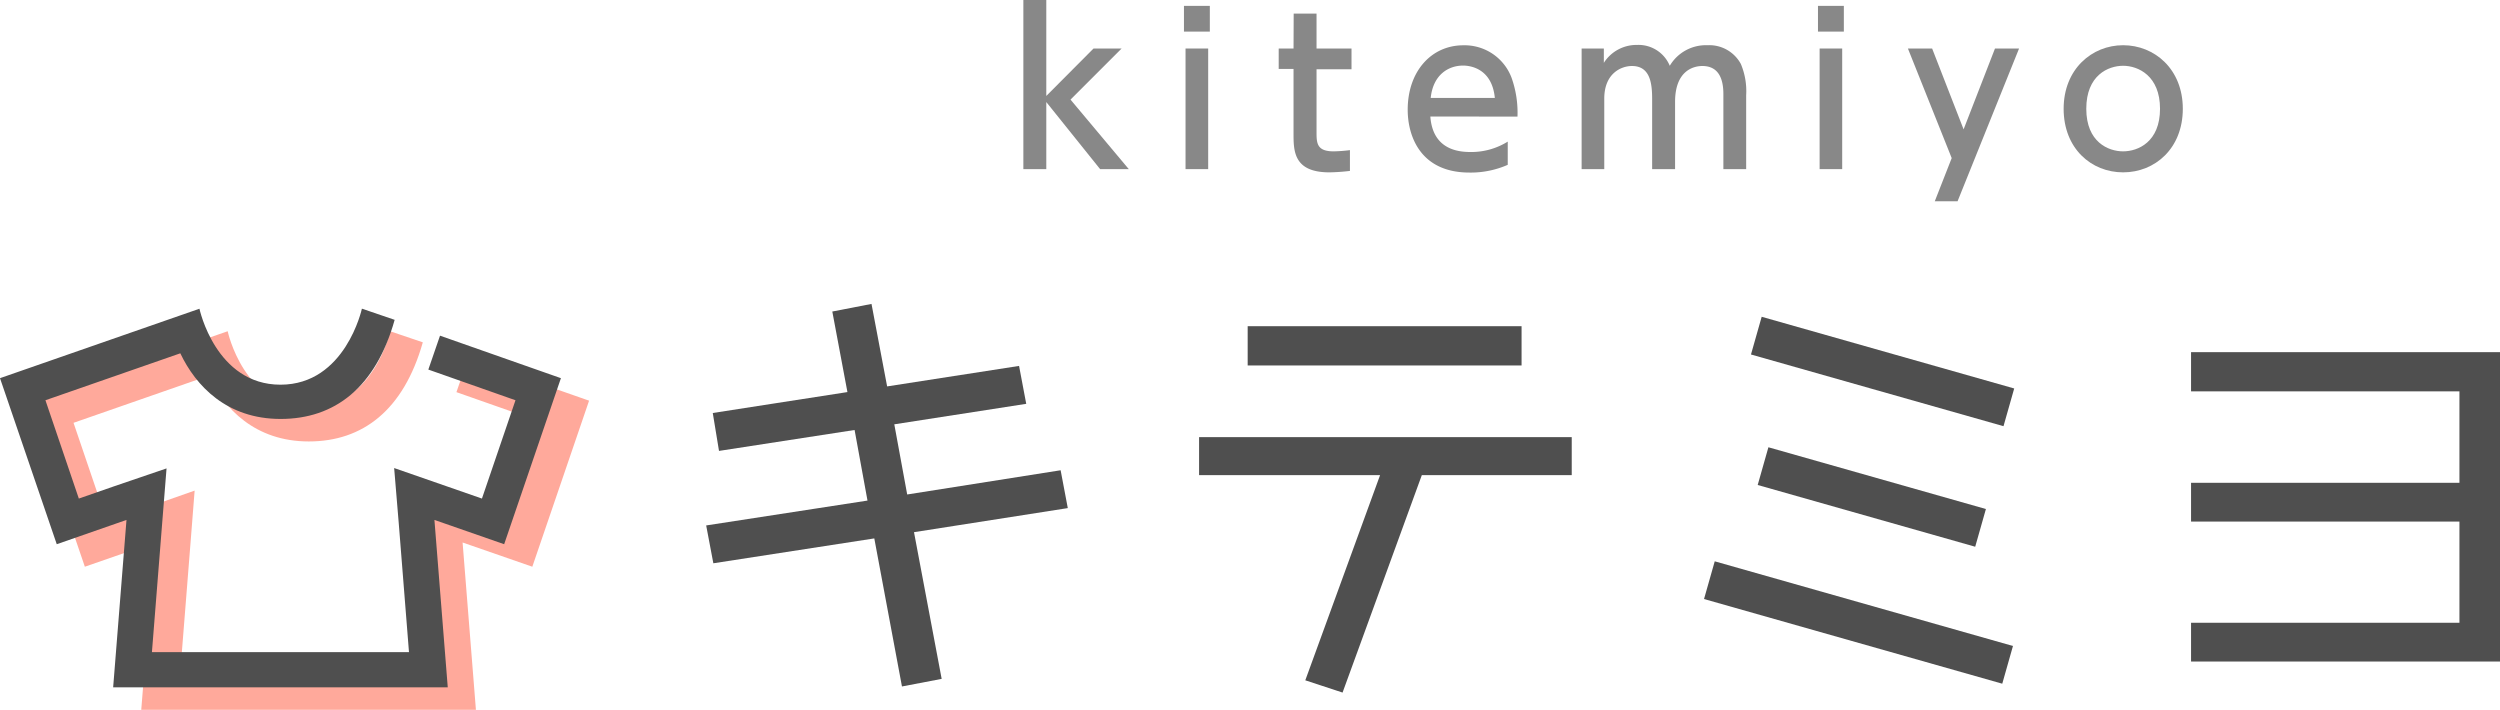 <svg xmlns="http://www.w3.org/2000/svg" viewBox="0 0 348.85 99.05"><defs><style>.cls-1{fill:#888;}.cls-2{fill:#ffa99b;}.cls-3{fill:#4f4f4f;}</style></defs><g id="レイヤー_2" data-name="レイヤー 2"><g id="logo"><path class="cls-1" d="M146,13.39l6.59-6.62h3.92l-7.13,7.13,8.13,9.7h-4L146,14.24V23.6H142.8V0H146Z"/><path class="cls-1" d="M168.82,4.41h-3.61V.82h3.61Zm-.23,19.19h-3.16V6.77h3.16Z"/><path class="cls-1" d="M180.52,1.9h3.19V6.77h4.88v2.9h-4.88v8.84c0,1.5.08,2.61,2.38,2.61a20.83,20.83,0,0,0,2.28-.17v2.9a27.36,27.36,0,0,1-2.87.2c-5,0-5-3-5-5.43v-9h-2.07V6.77h2.07Z"/><path class="cls-1" d="M199.59,16.26c.25,3.44,2.33,4.95,5.54,4.95a9.61,9.61,0,0,0,5.26-1.45V23a12.85,12.85,0,0,1-5.34,1.08c-6.91,0-8.62-5.17-8.62-8.76,0-5.4,3.33-9,7.76-9a7,7,0,0,1,6.74,4.55,14.58,14.58,0,0,1,.82,5.4Zm9-2.59c-.4-4.15-3.47-4.52-4.43-4.52-2,0-4.18,1.23-4.52,4.52Z"/><path class="cls-1" d="M230.54,23.6V13.87c0-2.16-.23-4.66-2.82-4.66-1.47,0-3.86,1-3.86,4.55V23.6H220.7V6.77h3.1v2a5.4,5.4,0,0,1,4.63-2.5A4.72,4.72,0,0,1,233,9.18a5.86,5.86,0,0,1,5.26-2.87,5,5,0,0,1,4.66,2.62,9.76,9.76,0,0,1,.74,4.37V23.6h-3.18V13.11c0-2.08-.65-3.9-2.93-3.9-1.31,0-3.81.71-3.81,5V23.6Z"/><path class="cls-1" d="M257.29,4.41h-3.61V.82h3.61Zm-.23,19.19h-3.15V6.77h3.15Z"/><path class="cls-1" d="M272.34,22.06,266.23,6.77h3.38L274,18.05l4.38-11.28h3.36l-8.58,21.31h-3.18Z"/><path class="cls-1" d="M296.26,6.31c4.38,0,8.33,3.33,8.33,8.87s-3.89,8.87-8.33,8.87-8.3-3.33-8.3-8.87S291.91,6.31,296.26,6.31Zm0,14.81c2.1,0,5.15-1.33,5.15-5.94s-3.05-6-5.15-6-5.14,1.34-5.14,6S294.21,21.12,296.26,21.12Z"/><path class="cls-2" d="M82.2,55.91,65.33,50l-1.64,4.72L75.86,59,71.17,72.71l-5-1.74L59,68.46l.61,7.63,1.43,18H25.13l1.43-18,.6-7.63L19.93,71l-5,1.74L10.26,59l18.83-6.56c2.17,4.56,6.49,9.16,14,9.16S56.31,57.25,59,47.77l-4.57-1.55s-2.28,10.6-11.34,10.6-11.32-10.6-11.32-10.6L3.93,55.91l7.91,23.17,9.73-3.38L19.71,99.05h46.7L64.55,75.7l9.73,3.38Z"/><path class="cls-3" d="M78.27,52.77,61.4,46.84l-1.63,4.73,12.16,4.28L67.25,69.57l-5-1.74L55,65.31,55.64,73l1.43,18H21.2l1.43-18,.61-7.64L16,67.83l-5,1.74L6.34,55.85,25.16,49.3c2.17,4.56,6.49,9.16,14,9.16s13.25-4.35,15.91-13.83l-4.57-1.56S48.2,53.68,39.14,53.68s-11.31-10.6-11.31-10.6L0,52.77,7.92,75.94l9.73-3.39L15.79,95.91H62.48L60.62,72.55l9.73,3.39Z"/><path class="cls-3" d="M116.14,43.47l5.47-1.06,2.18,11.51,18.41-2.86,1,5.29-18.41,2.86L126.59,69,148,65.62,149,70.9l-21.46,3.36,3.86,20.47-5.54,1.06L122,75.13,99.54,78.6l-1-5.28,22.51-3.47L119.25,60l-18.92,2.92-.87-5.29,18.79-2.92Z"/><path class="cls-3" d="M167.32,66.3V61h52V66.3Zm45-20.78V51H174.1V45.52ZM193.2,64.59l5.2,1.71L187.34,96.64l-5.2-1.71Z"/><path class="cls-3" d="M305.74,86.9h37.45V72.78H305.74V67.37h37.45V54.61H305.74V49.14h43.11V92.31H305.74Z"/><rect class="cls-3" x="259.94" y="33.51" width="5.47" height="36.63" transform="translate(141.1 290.37) rotate(-74.15)"/><rect class="cls-3" x="258.44" y="53.56" width="5.47" height="31.55" transform="translate(123.16 301.66) rotate(-74.15)"/><rect class="cls-3" x="256.59" y="65.22" width="5.47" height="43.26" transform="translate(104.96 312.61) rotate(-74.15)"/></g></g></svg>
